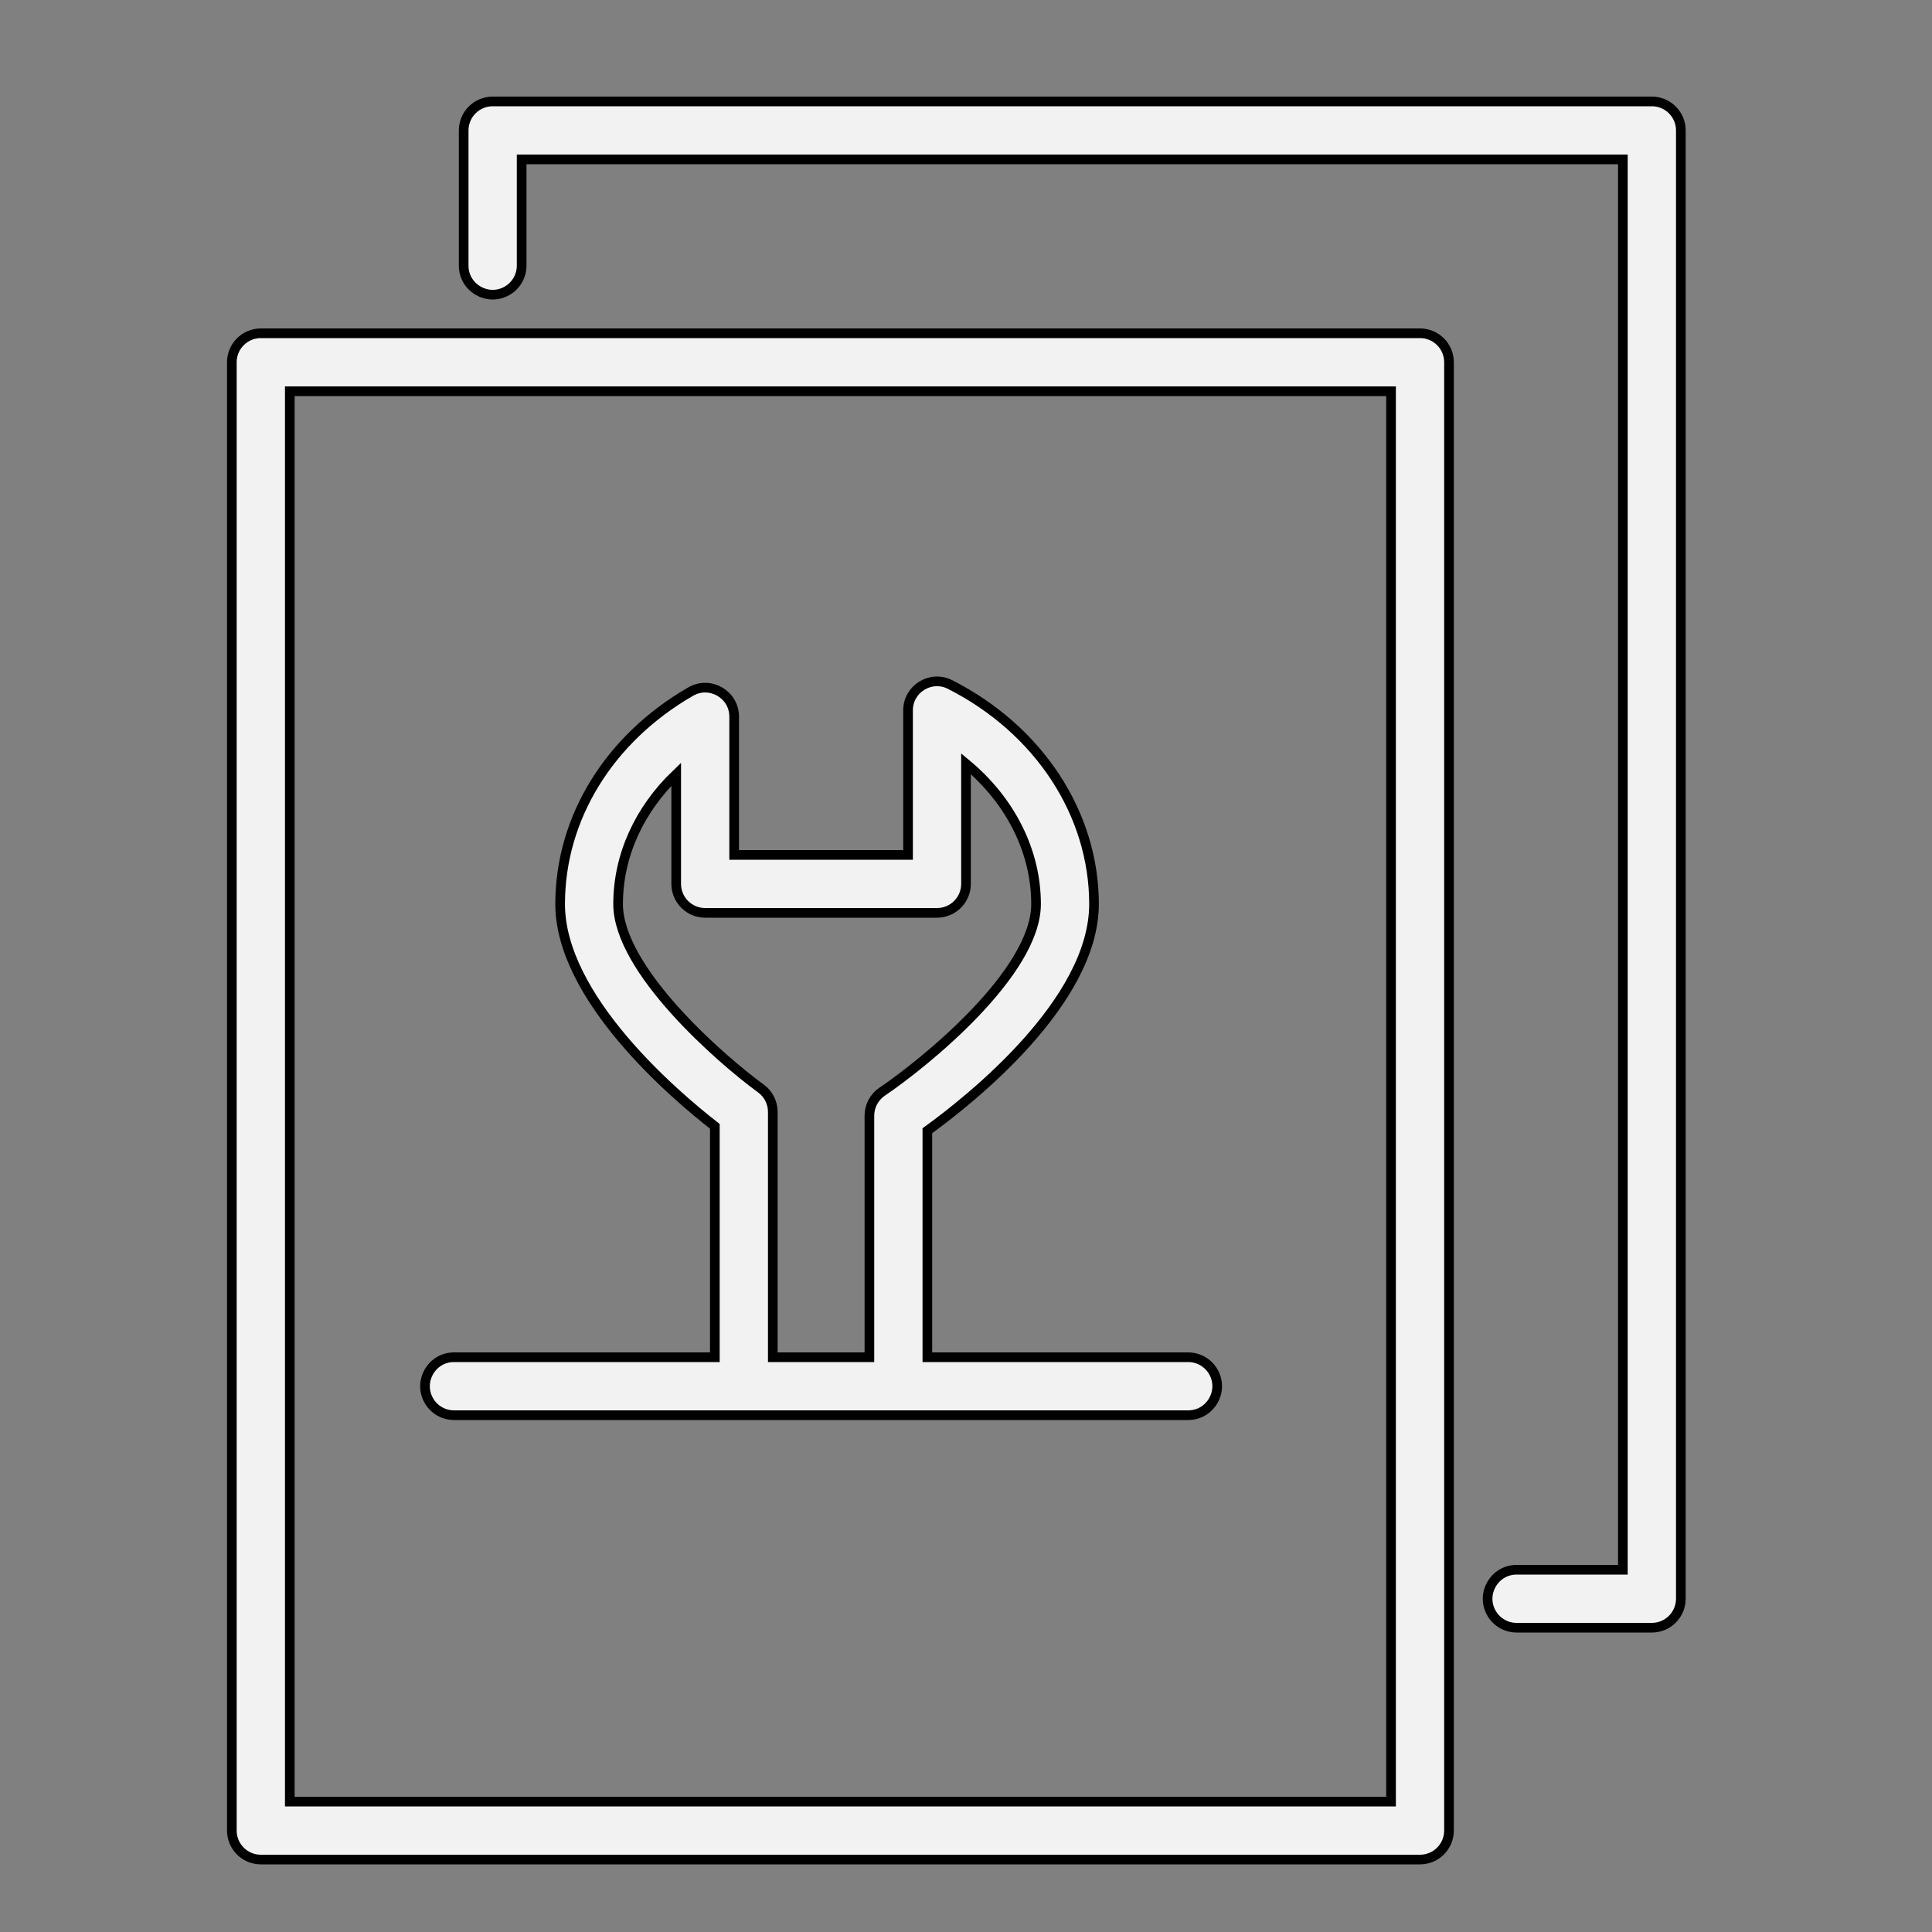 <?xml version="1.0" encoding="UTF-8"?> <svg xmlns="http://www.w3.org/2000/svg" viewBox="0 0 100.00 100.00" data-guides="{&quot;vertical&quot;:[],&quot;horizontal&quot;:[]}"><rect x="0" y="0" width="100.00" height="100.00" fill="#808080" stroke="none"/><defs></defs><path fill="#f2f2f2" stroke="black" fill-opacity="1" stroke-width="0.5" stroke-opacity="1" color="rgb(51, 51, 51)" fill-rule="evenodd" id="tSvgd36fa47f08" title="Path 2" d="M73.5 17.25C53.5 17.25 33.5 17.25 13.5 17.25C12.672 17.25 12 17.922 12 18.75C12 44.083 12 69.417 12 94.75C12 95.578 12.672 96.25 13.5 96.25C33.5 96.25 53.5 96.25 73.5 96.25C74.328 96.25 75 95.578 75 94.75C75 69.417 75 44.083 75 18.75C75 17.922 74.328 17.25 73.5 17.25ZM72 93.25C53 93.25 34 93.25 15 93.25C15 68.917 15 44.583 15 20.25C34 20.25 53 20.25 72 20.25C72 44.583 72 68.917 72 93.25Z"></path><path fill="#f2f2f2" stroke="black" fill-opacity="1" stroke-width="0.5" stroke-opacity="1" color="rgb(51, 51, 51)" fill-rule="evenodd" id="tSvg14539192b11" title="Path 3" d="M23.5 73.25C36.167 73.25 48.833 73.25 61.5 73.25C62.655 73.25 63.376 72 62.799 71C62.531 70.536 62.036 70.25 61.5 70.25C57 70.25 52.5 70.25 48 70.25C48 66.342 48 62.434 48 58.526C50.223 56.918 56.626 51.845 56.626 46.793C56.626 42.118 53.772 37.765 49.179 35.433C48.181 34.924 46.998 35.65 47 36.77C47 39.263 47 41.757 47 44.25C44 44.25 41 44.25 38 44.25C38 41.865 38 39.48 38 37.095C38 35.94 36.75 35.219 35.75 35.796C31.519 38.237 28.993 42.348 28.993 46.793C28.993 51.645 34.932 56.689 37 58.298C37 62.282 37 66.266 37 70.25C32.5 70.25 28 70.25 23.5 70.25C22.345 70.25 21.624 71.5 22.201 72.5C22.469 72.964 22.964 73.25 23.5 73.25ZM39.383 56.339C37.328 54.841 31.993 50.205 31.993 46.793C31.993 44.29 33.083 41.91 35 40.073C35 41.965 35 43.858 35 45.75C35 46.578 35.672 47.25 36.5 47.25C40.5 47.25 44.5 47.25 48.5 47.25C49.328 47.25 50 46.578 50 45.75C50 43.677 50 41.604 50 39.531C52.281 41.417 53.626 44.041 53.626 46.793C53.626 50.342 47.876 55.006 45.661 56.504C45.248 56.783 45 57.249 45 57.747C45 61.915 45 66.082 45 70.25C43.333 70.25 41.667 70.25 40 70.25C40 66.017 40 61.785 40 57.552C40 57.072 39.771 56.621 39.383 56.339Z"></path><path fill="#f2f2f2" stroke="black" fill-opacity="1" stroke-width="0.5" stroke-opacity="1" color="rgb(51, 51, 51)" fill-rule="evenodd" id="tSvgc743d7ac1d" title="Path 4" d="M85.5 5.25C65.5 5.25 45.5 5.25 25.5 5.25C24.672 5.25 24 5.922 24 6.75C24 9.083 24 11.417 24 13.75C24 14.905 25.25 15.626 26.25 15.049C26.714 14.781 27 14.286 27 13.75C27 11.917 27 10.083 27 8.25C46 8.25 65 8.25 84 8.25C84 32.583 84 56.917 84 81.25C82.167 81.25 80.333 81.25 78.5 81.25C77.345 81.25 76.624 82.5 77.201 83.5C77.469 83.964 77.964 84.25 78.5 84.25C80.833 84.25 83.167 84.25 85.5 84.25C86.328 84.25 87 83.578 87 82.75C87 57.417 87 32.083 87 6.75C87 5.922 86.328 5.25 85.5 5.25Z"></path></svg> 